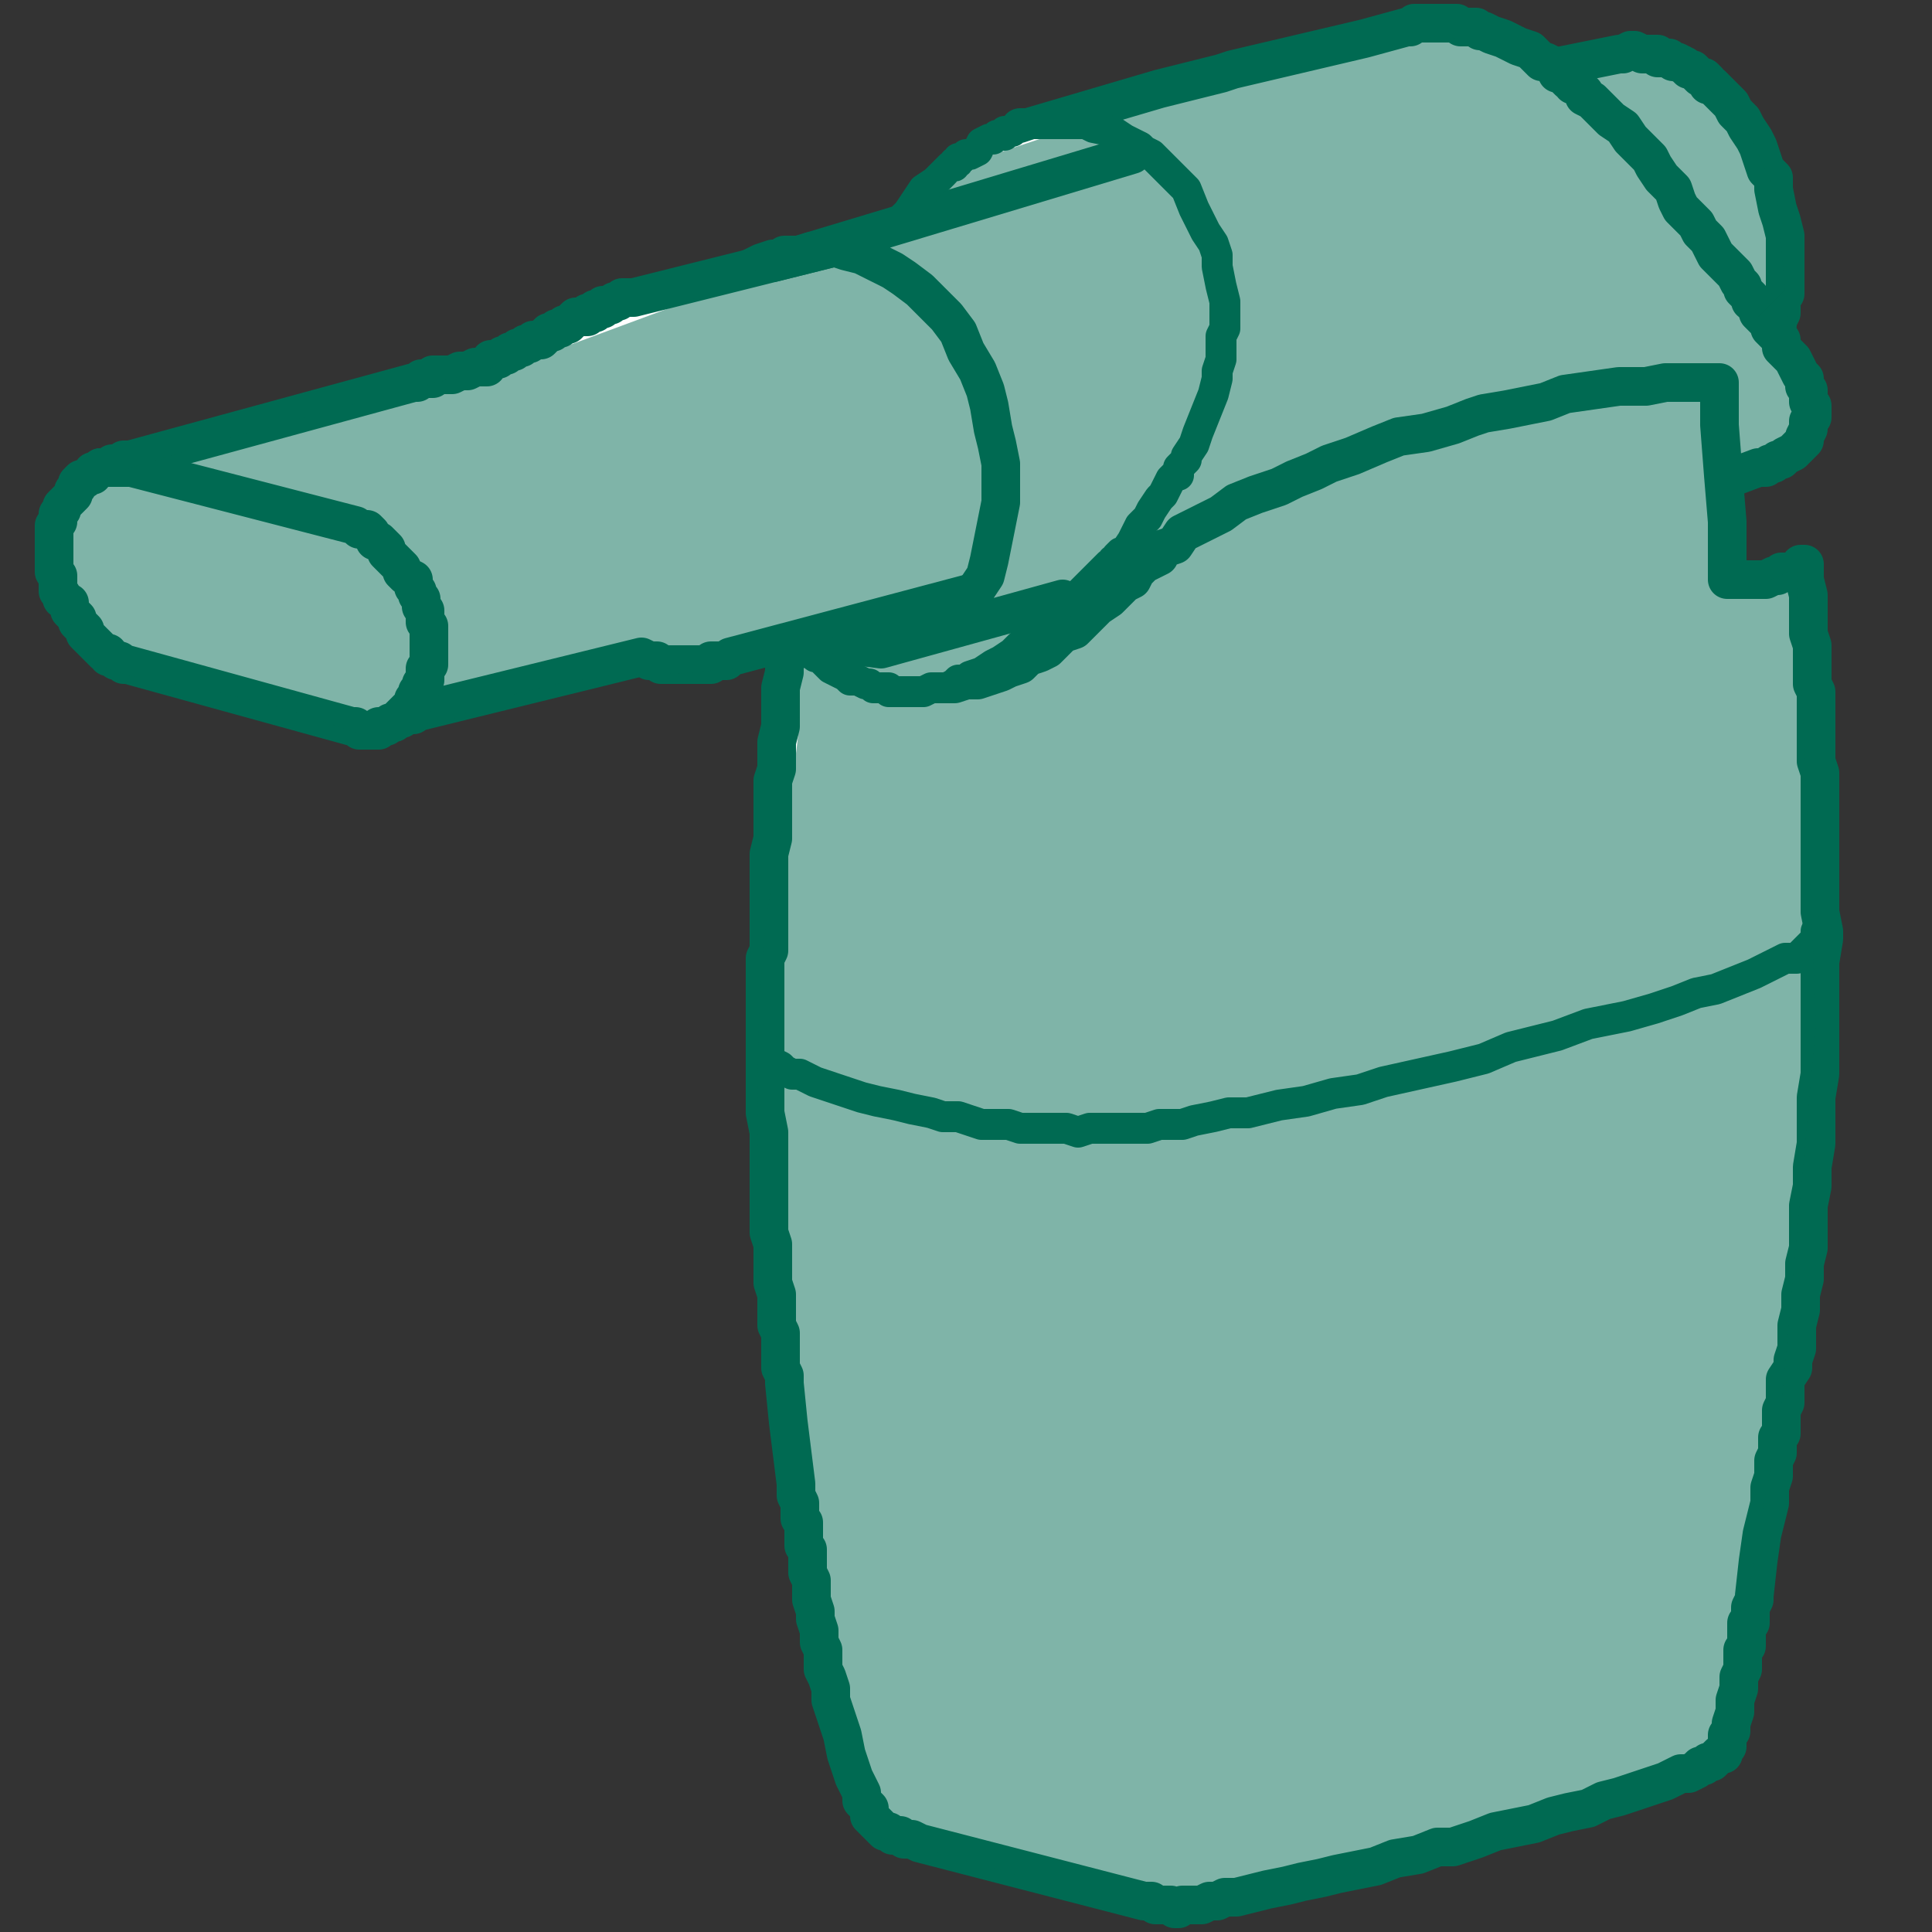 <?xml version="1.0" encoding="UTF-8"?>
<svg id="Device" xmlns="http://www.w3.org/2000/svg" version="1.1" viewBox="0 0 50 50">
  <rect x="0" y="0" width="50" height="50" fill="#333333" stroke="none"/>
  <defs>
    <style>
      .cls-1, .cls-2 {
        fill: none;
      }

      .cls-1, .cls-3, .cls-4 {
        stroke: #006a52;
        stroke-linecap: round;
        stroke-linejoin: round;
      }

      .cls-1, .cls-4 {
        stroke-width: .8px;
      }

      .cls-2, .cls-5 {
        stroke-width: 0px;
      }

      .cls-3, .cls-4 {
        fill: #fff;
      }

      .cls-5 {
        fill: #006a52;
        isolation: isolate;
        opacity: .5;
      }
    </style>
  </defs>
  <g>
    <polyline class="cls-3" points="30 3.8 41.9 1.4 42 1.4 42.2 1.3 42.3 1.3 42.5 1.4 42.6 1.4 42.6 1.4 42.7 1.4 42.7 1.4 42.8 1.4 42.9 1.4 42.9 1.5 43.1 1.5 43.2 1.5 43.3 1.6 43.4 1.6 43.6 1.7 43.7 1.8 43.8 1.8 43.9 1.9 44 2 44.1 2 44.2 2.1 44.2 2.1 44.2 2.2 44.3 2.2 44.3 2.2 44.3 2.2 44.4 2.3 44.4 2.3 44.5 2.4 44.6 2.5 44.6 2.5 44.8 2.7 44.9 2.9 45.1 3.1 45.2 3.3 45.4 3.6 45.5 3.8 45.6 4.1 45.7 4.4 45.9 4.6 45.9 4.9 46 5.4 46.1 5.7 46.2 6.1 46.2 6.4 46.2 6.8 46.2 7 46.2 7.3 46.2 7.6 46.1 7.7 46.1 7.8 46.1 8 46.1 8.1 46 8.3 46 8.4 46 8.4 45.9 8.5 45.9 8.6 45.9 8.6 24.4 19.2"/>
    <polyline class="cls-3" points="26.4 3.3 26.6 3.3 28.3 2.8 30 2.3 31.2 2 31.6 1.9 31.9 1.8 33.6 1.4 35.3 1 36.4 .7 36.4 .7 36.5 .7 36.6 .6 36.7 .6 36.9 .6 37 .6 37.1 .6 37.2 .6 37.3 .6 37.3 .6 37.5 .6 37.6 .6 37.6 .6 37.7 .6 37.8 .7 37.9 .7 38 .7 38.2 .7 38.3 .8 38.4 .8 38.6 .9 38.9 1 39.1 1.1 39.3 1.2 39.6 1.3 39.7 1.4 39.8 1.5 39.9 1.6 40 1.6 40.2 1.7 40.3 1.8 40.3 1.9 40.4 1.9 40.5 2 40.5 2 40.6 2.1 40.6 2.1 40.6 2.1 40.7 2.1 40.7 2.2 40.8 2.2 40.9 2.3 41 2.4 41 2.5 41.2 2.6 41.3 2.7 41.5 2.9 41.7 3.1 42 3.3 42.2 3.6 42.5 3.9 42.7 4.1 42.8 4.3 43 4.6 43.2 4.8 43.3 4.9 43.4 5.2 43.5 5.4 43.6 5.5 43.7 5.6 43.8 5.7 43.9 5.8 44 6 44.1 6.1 44.2 6.2 44.3 6.4 44.4 6.6 44.6 6.8 44.7 6.9 44.9 7.1 45 7.3 45.1 7.4 45.1 7.5 45.2 7.6 45.2 7.6 45.3 7.7 45.3 7.7 45.3 7.8 45.3 7.8 45.4 7.8 45.4 7.9 45.5 8 45.5 8.1 45.6 8.2 45.7 8.3 45.8 8.4 45.8 8.5 45.9 8.6 46.1 8.8 46.1 9 46.2 9.1 46.4 9.3 46.5 9.5 46.6 9.7 46.7 9.8 46.7 9.9 46.7 10 46.8 10.1 46.8 10.2 46.8 10.3 46.8 10.4 46.9 10.5 46.9 10.6 46.9 10.7 46.9 10.8 46.8 10.9 46.8 11.1 46.7 11.3 46.7 11.4 46.5 11.6 46.5 11.6 46.4 11.7 46.4 11.7 46.2 11.8 46.2 11.8 46.2 11.8 46.1 11.9 46.1 11.9 46 11.9 45.9 12 45.8 12 45.7 12.1 45.5 12.1 45.5 12.1 44.7 12.4 44.4 12.5"/>
    <polyline class="cls-3" points="20.4 15.8 20.4 15.9 20.4 16.2 20.4 16.4 20.3 16.7 20.3 17 20.3 17.4 20.2 17.8 20.2 18.2 20.2 18.8 20.1 19.2 20.1 19.6 20.1 19.9 20 20.2 20 20.4 20 20.7 20 20.9 20 21.1 20 21.3 20 21.7 19.9 22.1 19.9 22.5 19.9 23 19.9 23.3 19.9 23.6 19.9 23.9 19.9 24.1 19.9 24.4 19.9 24.6 19.8 24.8 19.8 24.9 19.8 25 19.8 25.1 19.8 25.1 19.8 25.2 19.8 25.2 19.8 25.3 19.8 25.3 19.8 25.4 19.8 25.5 19.8 25.5 19.8 25.6 19.8 25.8 19.8 26 19.8 26.2 19.8 26.4 19.8 26.7 19.8 27 19.8 27.1 19.8 27.7 19.8 28.2 19.8 28.8 19.9 29.3 19.9 29.8 19.9 30.3 19.9 30.7 19.9 31.1 19.9 31.5 19.9 31.9 20 32.2 20 32.6 20 32.9 20 33.2 20.1 33.5 20.1 33.7 20.1 33.8 20.1 34 20.1 34.1 20.1 34.3 20.1 34.3 20.2 34.5 20.2 34.5 20.2 34.6 20.2 34.7 20.2 34.8 20.2 34.9 20.2 35.1 20.2 35.2 20.2 35.4 20.3 35.6 20.3 35.8 20.4 36.8 20.5 37.6 20.6 38.4 20.6 38.7 20.7 38.9 20.7 39.1 20.7 39.3 20.8 39.4 20.8 39.6 20.8 39.7 20.8 39.8 20.8 39.9 20.8 39.9 20.8 40 20.9 40.1 20.9 40.2 20.9 40.4 20.9 40.7 21 40.9 21 41.2 21 41.4 21.1 41.7 21.1 41.9 21.2 42.2 21.2 42.5 21.2 42.5 21.3 42.7 21.3 42.9 21.3 43.2 21.4 43.4 21.5 43.7 21.5 44 21.6 44.3 21.7 44.6 21.8 44.9 21.9 45.4 22 45.7 22.1 46 22.2 46.2 22.3 46.4 22.3 46.6 22.4 46.7 22.5 46.8 22.5 46.9 22.5 47 22.5 47 22.6 47.1 22.6 47.1 22.7 47.2 22.7 47.2 22.8 47.3 22.8 47.3 22.8 47.3 22.9 47.4 22.9 47.4 23 47.4 23.1 47.5 23.2 47.5 23.3 47.5 23.3 47.5 23.4 47.6 23.4 47.6 23.4 47.6 23.4 47.6 23.4 47.6 23.5 47.6 23.5 47.6 23.6 47.6 23.6 47.6 23.6 47.6 23.8 47.7 29.6 49.2 29.6 49.2 29.6 49.2 29.6 49.2 29.7 49.2 29.7 49.2 29.8 49.2 29.8 49.2 29.8 49.2 29.9 49.3 30 49.3 30.1 49.3 30.1 49.3 30.2 49.3 30.3 49.3 30.4 49.4 30.5 49.4 30.5 49.4 30.6 49.3 30.7 49.3 30.8 49.3 30.9 49.3 31 49.3 31.1 49.3 31.3 49.2 31.5 49.2 31.5 49.2 31.7 49.1 32 49.1 32.4 49 32.8 48.9 33.3 48.8 33.7 48.7 34.2 48.6 34.6 48.5 35.1 48.4 35.6 48.3 36.1 48.1 36.7 48 37.2 47.8 37.3 47.8 37.3 47.8 37.6 47.8 38.2 47.6 38.7 47.4 39.2 47.3 39.7 47.2 40.2 47 40.6 46.9 41.1 46.8 41.5 46.6 41.9 46.5 42.2 46.4 42.5 46.3 42.8 46.2 43.1 46.1 43.3 46 43.5 45.9 43.7 45.9 43.9 45.8 44 45.7 44.1 45.7 44.2 45.6 44.3 45.6 44.4 45.5 44.4 45.5 44.5 45.4 44.6 45.4 44.6 45.3 44.6 45.3 44.7 45.2 44.7 45.1 44.7 45.1 44.7 44.9 44.8 44.8 44.8 44.8 44.8 44.6 44.9 44.3 44.9 44 45 43.7 45 43.4 45.1 43.2 45.1 42.9 45.1 42.7 45.2 42.6 45.2 42.4 45.2 42.3 45.2 42.2 45.2 42.2 45.2 42.1 45.2 42.1 45.2 42 45.3 42 45.3 41.9 45.3 41.7 45.3 41.6 45.4 41.4 45.4 41.3 45.5 40.4 45.6 39.7 45.8 38.9 45.8 38.7 45.8 38.5 45.9 38.2 45.9 38 45.9 37.8 46 37.6 46 37.4 46 37.3 46 37.2 46.1 37.1 46.1 37 46.1 36.9 46.1 36.9 46.1 36.8 46.1 36.7 46.1 36.6 46.1 36.5 46.2 36.3 46.2 36.2 46.2 35.9 46.2 35.7 46.4 35.4 46.4 35.2 46.5 34.9 46.5 34.6 46.5 34.3 46.6 33.9 46.6 33.5 46.7 33.1 46.7 32.7 46.8 32.3 46.8 31.8 46.8 31.2 46.9 30.7 46.9 30.2 47 29.6 47 29 47 28.4 47.1 27.8 47.1 27 47.1 26.4 47.1 25.6 47.1 24.9 47.2 24.3 47.2 24.1 47.1 23.6 47.1 23.1 47.1 22.5 47.1 22.1 47.1 21.6 47.1 21.3 47.1 20.9 47.1 20.6 47.1 20.3 47.1 20 47 19.7 47 19.5 47 19.3 47 19.1 47 19 47 18.9 47 18.8 47 18.8 47 18.7 47 18.6 47 18.6 47 18.5 47 18.5 47 18.4 47 18.2 47 18.1 47 17.9 46.9 17.7 46.9 17.5 46.9 17.3 46.9 17 46.9 16.7 46.8 16.4 46.8 16.1 46.8 15.7 46.8 15.4 46.7 15 46.7 14.6 46.7 14.6 46.7 14.6 46.7 14.6 46.6 14.6 46.6 14.7 46.5 14.7 46.4 14.8 46.2 14.8 46.1 14.8 46 14.9 45.9 14.9 45.7 15 45.5 15 45.4 15 45.1 15 45 15 44.9 15 44.8 15 44.8 15 44.7 15 44.7 15 44.7 14.9 44.7 14.9 44.7 14.9 44.7 14.3 44.7 13.5 44.6 12.3 44.5 11 44.5 10.5 44.5 9.9 44 9.9 43.6 9.9 43.1 9.9 42.6 10 41.9 10 41.2 10.1 40.5 10.2 40 10.4 39.5 10.5 39 10.6 38.4 10.7 38.1 10.8 37.6 11 36.9 11.2 36.2 11.3 35.7 11.5 35 11.8 34.4 12 34 12.2 33.5 12.4 33.1 12.6 32.5 12.8 32 13 31.6 13.3 31.2 13.5 30.8 13.7 30.6 13.8 30.4 14.1 30.1 14.2 30 14.4 29.8 14.5 29.6 14.6 29.4 14.8 29.3 15 29.1 15.1 28.9 15.3 28.7 15.5 28.4 15.7 28.2 15.9 28 16.1 27.8 16.3 27.5 16.4 27.3 16.6 27.1 16.8 26.9 16.9 26.6 17 26.4 17.2 26.1 17.3 25.9 17.4 25.6 17.5 25.3 17.6 25 17.6 24.7 17.7 24.5 17.7 24.2 17.7 23.9 17.7 23.6 17.6 23.4 17.6"/>
    <polyline class="cls-1" points="19.7 26.9 19.7 26.9 19.7 27 19.7 27.1 19.8 27.3 19.8 27.3 19.9 27.4 20 27.5 20.2 27.6 20.3 27.7 20.5 27.8 20.7 27.8 20.9 27.9 21.1 28 21.4 28.1 21.7 28.2 22 28.3 22.3 28.4 22.7 28.5 23.2 28.6 23.6 28.7 24.1 28.8 24.4 28.9 24.8 28.9 25.1 29 25.4 29.1 25.8 29.1 26.1 29.1 26.4 29.2 26.7 29.2 27 29.2 27.3 29.2 27.6 29.2 27.9 29.3 28.2 29.2 28.6 29.2 28.9 29.2 29.2 29.2 29.4 29.2 29.7 29.2 30 29.1 30.3 29.1 30.6 29.1 30.9 29 31.4 28.9 31.8 28.8 32.3 28.8 33.1 28.6 33.8 28.5 34.5 28.3 35.2 28.2 35.8 28 36.7 27.8 37.6 27.6 38.4 27.4 39.1 27.1 39.5 27 40.3 26.8 41.1 26.5 42.1 26.3 42.8 26.1 43.4 25.9 43.9 25.7 44.4 25.6 44.9 25.4 45.4 25.2 45.8 25 46 24.9 46.2 24.8 46.5 24.8 46.6 24.7 46.7 24.6 46.8 24.5 46.9 24.4 47 24.4 47 24.3 47 24.2 47 24.1 47 24.1"/>
    <polyline class="cls-4" points="23.2 5.8 23.3 5.7 23.5 5.5 23.7 5.2 23.9 4.9 24.2 4.7 24.3 4.6 24.4 4.5 24.5 4.4 24.6 4.3 24.6 4.3 24.7 4.3 24.7 4.2 24.7 4.2 24.8 4.2 24.8 4.1 24.9 4.1 25 4 25.1 4 25.3 3.9 25.4 3.7 25.6 3.6 25.7 3.6 25.8 3.5 26 3.5 26 3.4 26.2 3.4 26.2 3.4 26.3 3.3 26.4 3.3 26.4 3.3 26.4 3.3 26.7 3.2 27.1 3.2 27.3 3.2 27.5 3.2 27.7 3.2 27.9 3.2 28.1 3.2 28.3 3.3 28.8 3.4 29.1 3.6 29.5 3.8 29.6 3.9 29.8 4 29.9 4.1 30.1 4.3 30.2 4.4 30.4 4.6 30.7 4.9 30.9 5.4 31.1 5.8 31.2 6 31.4 6.3 31.5 6.6 31.5 6.9 31.6 7.4 31.7 7.8 31.7 8.3 31.7 8.5 31.6 8.7 31.6 8.9 31.6 9.1 31.6 9.3 31.5 9.6 31.5 9.8 31.4 10.2 31.2 10.7 31 11.2 30.9 11.5 30.7 11.8 30.7 11.9 30.6 12 30.6 12 30.5 12.1 30.5 12.2 30.5 12.3 30.4 12.3 30.3 12.4 30.2 12.6 30.1 12.8 30 12.9 29.8 13.2 29.7 13.4 29.5 13.6 29.3 14 29.1 14.3 29 14.3 28.9 14.4 28.9 14.5 28.8 14.5 28.8 14.6 28.7 14.6 28.4 14.9 28.1 15.2 27.9 15.4 27.6 15.7 27.4 15.9 27.1 16.1 26.9 16.3 26.7 16.5 26.4 16.7 26.2 16.9 25.9 17.1 25.7 17.2 25.4 17.4 25.1 17.5 25.1 17.5 25 17.6 24.9 17.6 24.9 17.6 24.8 17.6 24.7 17.7 24.7 17.7 24.5 17.8 24.3 17.8 24.3 17.8 24.1 17.8 23.9 17.9 23.7 17.9 23.5 17.9 23.4 17.9 23.3 17.9 23.2 17.9 23.1 17.9 23 17.9 23 17.8 22.9 17.8 22.9 17.8 22.9 17.8 22.8 17.8 22.7 17.8 22.6 17.8 22.5 17.7 22.4 17.7 22.2 17.6 22 17.6 21.9 17.5 21.7 17.4 21.5 17.3 21.4 17.2 21.3 17.1 21.2 17 21.1 17 21 16.9 20.9 16.9 20.9 16.8 20.9 16.8 20.8 16.7 20.7 16.7 20.6 16.6 20.5 16.4 20.4 16.3 20.2 16.1 20.1 15.9 20 15.7 20 15.6"/>
    <polyline class="cls-3" points="23 16.7 22.8 16.7 22.6 16.7 22.5 16.7 22.3 16.7 22.2 16.7 22.1 16.7 22 16.7 21.9 16.7 21.9 16.7 21.8 16.7 21.8 16.7 21.7 16.6 21.6 16.6 21.5 16.6 21.3 16.5 21.2 16.5 21.1 16.4 20.9 16.3 20.8 16.3 20.7 16.2 20.6 16.1 20.4 16 20.4 15.9 20.3 15.9 20.2 15.8 20.2 15.8 20.1 15.7 20.1 15.7 20 15.7 20 15.6 19.9 15.6 19.9 15.5 19.8 15.4 19.6 15.2 19.4 15 19.3 14.8 19.1 14.7 19 14.5 18.9 14.2 18.7 14 18.6 13.7 18.5 13.4 18.4 13.1 18.3 12.8 18.2 12.5 18.2 12.3 18.1 12 18.1 11.7 18 11.4 18 11.1 18 10.8 18 10.5 18 10.3 18 10.1 18 9.9 18.1 9.8 18.1 9.6 18.1 9.3 18.2 9.2 18.2 9 18.2 8.9 18.3 8.8 18.3 8.8 18.3 8.7 18.3 8.7 18.3 8.7 18.3 8.7 18.3 8.6 18.3 8.6 18.3 8.5 18.4 8.5 18.4 8.4 18.5 8.2 18.5 8.1 18.6 8 18.7 7.9 18.7 7.8 18.8 7.7 18.9 7.6 19 7.4 19.1 7.4 19.2 7.3 19.2 7.2 19.3 7.2 19.4 7.1 19.4 7.1 19.4 7.1 19.6 7 19.6 7 19.7 7 19.8 6.9 19.8 6.9 19.9 6.8 20.1 6.7 20.2 6.7 20.4 6.6 20.4 6.6 20.7 6.6 21 6.5 21.4 6.6 21.7 6.6 22.1 6.8 22.4 6.9 22.8 7.1 23.1 7.4 23.4 7.7 23.7 8 24.1 8.4 24.4 8.8 24.6 9.2 24.8 9.7 25 10.2 25.2 10.7 25.3 11.1 25.4 11.6 25.4 12.1 25.4 12.6 25.4 13.1 25.4 13.5 25.3 14.1 25.2 14.5 25 14.9 24.8 15.3 24.6 15.6 24.4 15.9 24.1 16.2 23.7 16.4 23.4 16.5 23.1 16.6 23 16.7"/>
    <polyline class="cls-3" points="22.9 16.4 23.1 16.4 23.2 16.3 23.4 16.2 23.5 16.2 23.6 16.1 23.7 16.1 23.7 16 23.8 16 23.8 16 23.9 15.9 23.9 15.9 23.9 15.8 24.1 15.8 24.2 15.7 24.3 15.6 24.4 15.5 24.5 15.4 24.5 15.3 24.6 15.2 24.7 15.1 24.7 15 24.8 14.9 24.8 14.8 24.9 14.7 24.9 14.6 24.9 14.6 24.9 14.5 25 14.5 25 14.4 25 14.4 25 14.3 25.1 14.2 25.1 14 25.2 13.7 25.2 13.5 25.2 13.2 25.3 12.9 25.3 12.6 25.3 12.4 25.3 12.1 25.2 11.7 25.2 11.4 25.1 11.1 25 10.8 25 10.5 24.9 10.2 24.7 9.9 24.6 9.7 24.5 9.3 24.4 9.1 24.2 8.8 23.9 8.6 23.8 8.3 23.6 8.1 23.4 7.9 23.2 7.8 23.2 7.7 23.1 7.6 23.1 7.6 23 7.5 23 7.5 22.9 7.5 22.9 7.5 22.9 7.4 22.8 7.4 22.7 7.3 22.6 7.3 22.5 7.2 22.4 7.1 22.2 7 22 6.9 21.8 6.8 21.6 6.8 21.5 6.7 21.4 6.7 21.3 6.7 21.2 6.6 21.1 6.6 21 6.6 20.9 6.6 20.7 6.6 20.6 6.6 20.4 6.6 20.3 6.6 20.2 6.7 20.1 6.7 20.1 6.7 20 6.7 19.7 6.8 19.3 7 19 7.2 18.7 7.4 18.4 7.7 18.2 8 18 8.4 17.9 8.8 17.8 9.2 17.7 9.7 17.6 10.2 17.6 10.6 17.6 11.1 17.7 11.6 17.8 12.1 17.9 12.5 18 13 18.2 13.4 18.4 14 18.7 14.4 19 14.7 19.3 15.1 19.7 15.4 20 15.7 20.4 15.9 20.7 16.1 21.1 16.3 21.5 16.4 21.8 16.5 22.2 16.5 22.6 16.5 22.9 16.4"/>
    <polyline class="cls-3" points="10.1 18.7 10.1 18.7 10 18.7 9.9 18.7 9.8 18.7 9.7 18.7 9.6 18.7 9.5 18.7 9.4 18.7 3.6 17.1 3.6 17.1 3.5 17 3.4 17 3.3 17 3.2 16.9 3.1 16.9 3 16.8 3 16.7 2.9 16.7 2.8 16.6 2.7 16.5 2.6 16.4 2.5 16.3 2.5 16.2 2.4 16.1 2.3 16 2.3 15.9 2.2 15.8 2.1 15.6 2.1 15.5 2 15.4 2 15.3 1.9 15.2 1.9 15 1.9 14.9 1.9 14.8 1.8 14.6 1.8 14.5 1.8 14.4 1.8 14.2 1.8 14.1 1.8 14 1.8 13.7 1.8 13.6 1.8 13.5 1.9 13.4 1.9 13.3 1.9 13.2 2 13 2 12.9 2 12.8 2.1 12.7 2.2 12.6 2.2 12.5 2.3 12.5 2.4 12.4 2.4 12.3 2.5 12.2 2.6 12.2 2.6 12.1 2.7 12.1 2.8 12.1 2.9 12 3 12 3 12 3 12 3.1 12 3.2 11.9 3.3 11.9 3.4 11.9 3.5 11.9 3.6 12 3.7 12 9.5 13.5 9.6 13.5 9.7 13.6 9.8 13.6 9.9 13.7 10 13.7 10.1 13.8 10.2 14 10.2 14.1 10.3 14.2 10.4 14.2 10.5 14.3 10.7 14.4 10.8 14.5 10.8 14.7 10.9 14.8 11 14.9 11 15 11.1 15.2 11.1 15.3 11.2 15.4 11.2 15.6 11.3 15.7 11.3 15.8 11.3 16 11.4 16.1 11.4 16.3 11.4 16.4 11.4 16.5 11.4 16.7 11.4 16.8 11.4 16.9 11.4 17.1 11.3 17.2 11.3 17.3 11.3 17.4 11.2 17.6 11.2 17.7 11.1 17.8 11.1 17.9 11 18 11 18.1 10.9 18.2 10.8 18.2 10.8 18.4 10.7 18.5 10.5 18.5 10.4 18.6 10.3 18.6 10.2 18.7 10.2 18.7 10.1 18.7"/>
    <polyline class="cls-3" points="10.5 18.5 16.6 17 16.6 17 16.8 17.1 17 17.1 17.1 17.2 17.3 17.2 17.5 17.2 17.8 17.2 17.9 17.2 18.1 17.2 18.3 17.2 18.4 17.2 18.4 17.1 18.5 17.1 18.5 17.1 18.5 17.1 18.6 17.1 18.7 17.1 18.8 17.1 18.9 17 18.9 17 25.3 15.3 25.3 15.3 25.5 15.2 25.6 15.2 25.7 15.1 25.8 15 25.9 15 26 14.9 26.1 14.8 26.2 14.7 26.3 14.6 26.4 14.5 26.5 14.4 26.6 14.3 26.7 14.2 26.8 14.1 26.8 13.8 26.9 13.7 27 13.5 27 13.4 27.1 13.2 27.1 13.1 27.2 12.9 27.2 12.8 27.3 12.6 27.3 12.4 27.3 12.3 27.3 12.1 27.4 11.9 27.4 11.7 27.4 11.6 27.4 11.4 27.4 11.2 27.3 11 27.3 10.8 27.3 10.6 27.3 10.4 27.2 10.3 27.2 10.1 27.1 9.9 27.1 9.7 27 9.5 27 9.3 26.9 9.1 26.8 8.9 26.8 8.7 26.7 8.6 26.6 8.4 26.5 8.3 26.4 8.1 26.3 7.9 26.2 7.8 26.1 7.6 26 7.5 25.9 7.4 25.8 7.3 25.7 7.1 25.6 7 25.5 6.9 25.3 6.8 25.2 6.7 25.1 6.6 25 6.5 24.8 6.4 24.7 6.4 24.6 6.3 24.4 6.2 24.3 6.2 24.2 6.1 23.9 6.1 23.8 6.1 23.7 6 23.5 6 23.4 6 23.3 6 23.2 6 23 6 22.9 6.1 22.8 6.1 16.4 7.7 16.4 7.7 16.3 7.7 16.2 7.7 16.2 7.7 16.2 7.7 16.1 7.7 16 7.8 15.9 7.8 15.9 7.8 15.8 7.9 15.7 7.9 15.6 7.9 15.6 8 15.5 8 15.4 8 15.4 8.1 15.2 8.1 15.2 8.2 15 8.2 14.9 8.2 14.8 8.3 14.8 8.3 14.7 8.4 14.6 8.4 14.5 8.5 14.4 8.5 14.4 8.5 14.3 8.6 14.3 8.6 14.2 8.6 14.1 8.7 14 8.8 13.9 8.8 13.8 8.8 13.7 8.9 13.6 8.9 13.5 9 13.4 9 13.3 9.1 13.3 9.1 13.2 9.1 13.2 9.1 13.1 9.2 13 9.2 13 9.2 12.9 9.3 12.9 9.3 12.7 9.3 12.6 9.5 12.4 9.5 12.3 9.5 12.1 9.6 12 9.6 11.9 9.6 11.7 9.7 11.6 9.7 11.5 9.7 11.4 9.7 11.4 9.7 11.3 9.7 11.2 9.7 11.2 9.8 11.1 9.8 11 9.8 10.9 9.8 10.8 9.9 10.7 9.9 3 12"/>
    <polyline class="cls-3" points="9.8 18.8 9.8 18.9 9.7 18.9 9.6 18.9 9.5 18.9 9.4 18.9 9.3 18.9 9.2 18.8 9.1 18.8 3.3 17.2 3.3 17.2 3.2 17.2 3.1 17.1 3 17.1 2.9 17 2.8 17 2.8 16.9 2.7 16.9 2.6 16.8 2.5 16.7 2.4 16.6 2.3 16.5 2.2 16.4 2.2 16.3 2.1 16.2 2 16.1 2 16 1.9 15.9 1.8 15.8 1.8 15.6 1.6 15.5 1.6 15.4 1.5 15.3 1.5 15.1 1.5 15 1.5 14.9 1.4 14.8 1.4 14.6 1.4 14.5 1.4 14.4 1.4 14.2 1.4 14.1 1.4 14 1.4 13.7 1.4 13.6 1.5 13.5 1.5 13.4 1.5 13.3 1.6 13.2 1.6 13.1 1.8 12.9 1.8 12.9 1.9 12.8 1.9 12.7 2 12.6 2 12.5 2.1 12.4 2.2 12.4 2.3 12.3 2.4 12.3 2.4 12.2 2.5 12.2 2.6 12.1 2.7 12.1 2.7 12.1 2.7 12.1 2.8 12.1 2.9 12.1 3 12.1 3.1 12.1 3.2 12.1 3.3 12.1 3.4 12.1 9.2 13.6 9.3 13.7 9.4 13.7 9.5 13.7 9.6 13.8 9.7 14 9.8 14 9.9 14.1 10 14.2 10 14.3 10.1 14.4 10.2 14.5 10.3 14.6 10.4 14.7 10.4 14.8 10.5 14.9 10.7 15 10.7 15.2 10.8 15.3 10.8 15.4 10.9 15.5 10.9 15.7 11 15.8 11 16 11 16.1 11.1 16.2 11.1 16.4 11.1 16.5 11.1 16.6 11.1 16.8 11.1 16.9 11.1 17.1 11.1 17.2 11 17.3 11 17.4 11 17.6 10.9 17.7 10.9 17.8 10.8 17.9 10.8 18 10.7 18.1 10.7 18.2 10.5 18.4 10.4 18.5 10.4 18.5 10.3 18.6 10.2 18.7 10.1 18.7 10 18.8 10 18.8 9.9 18.8 9.8 18.8"/>
    <polygon class="cls-2" points="26.9 15.5 22.6 16.8 21.8 16.7 23.1 16.6 23.4 16.5 23.7 16.4 24.1 16.2 24.4 15.9 24.6 15.6 24.8 15.3 25 14.9 25.2 14.5 25.3 14.1 25.4 13.5 25.4 13.1 25.4 12.6 25.4 12.1 25.4 11.6 25.3 11.1 25.2 10.7 25 10.2 24.8 9.7 24.6 9.2 24.4 8.8 24.1 8.4 23.7 8 23.4 7.7 23.1 7.4 22.8 7.1 22.4 6.9 22.1 6.8 21.7 6.6 21.4 6.6 19.9 7 28.6 4.2 28.8 4.3 30.1 8.7 28.2 14.3 26.9 15.5"/>
    <polyline class="cls-3" points="29.3 4 20 6.8 21.6 6.4 21.9 6.5 22.3 6.6 22.7 6.8 23.1 7 23.4 7.2 23.8 7.5 24.2 7.9 24.5 8.2 24.8 8.6 25 9.1 25.3 9.6 25.5 10.1 25.6 10.5 25.7 11.1 25.8 11.5 25.9 12 25.9 12.5 25.9 13 25.8 13.5 25.7 14 25.6 14.5 25.5 14.9 25.3 15.2 25 15.6 24.8 15.9 24.5 16.1 24.2 16.3 23.8 16.5 23.4 16.6 22 16.7 22.8 16.8 27.5 15.5"/>
  </g>
  <path class="cls-5" d="M13.2,9.5l5.4-2,4.8-1.4,1.1-1.2,1.2-.9,2.7-.9,7-1.8,2-.4,2.8,1.1,1.2-.4,2.7.6,1.2,1.3.7,1.6.2,2.4-.7.7,1.2,2.1-.3,1.4-1.8.7v2.6h1.2l.7-.3.5,11.8-.9,9.9-1.6,9-8,2.8-6.6,1.3-7.3-2c-.7-2.5-1.4-4.9-2.1-7.3-.7-3.9-.9-7.1-.9-9.2,0-3.7,0-5.4.3-7.7.5-3,1.3-5.4.3-6-.3-.2-.5,0-1.4,0-2.1.3-2.3,0-3.8.3-3.2.5-3.3,1.5-5.3,1.4-.8,0-.6-.2-2.9-.8-3.1-.8-3.8-.5-4.5-1.3-.8-.9-1-2.5-.5-3.5s1.5-1.3,2.3-1.5c3.5-1.1,7-1.9,9-2.5l.2.2Z"/>
</svg>